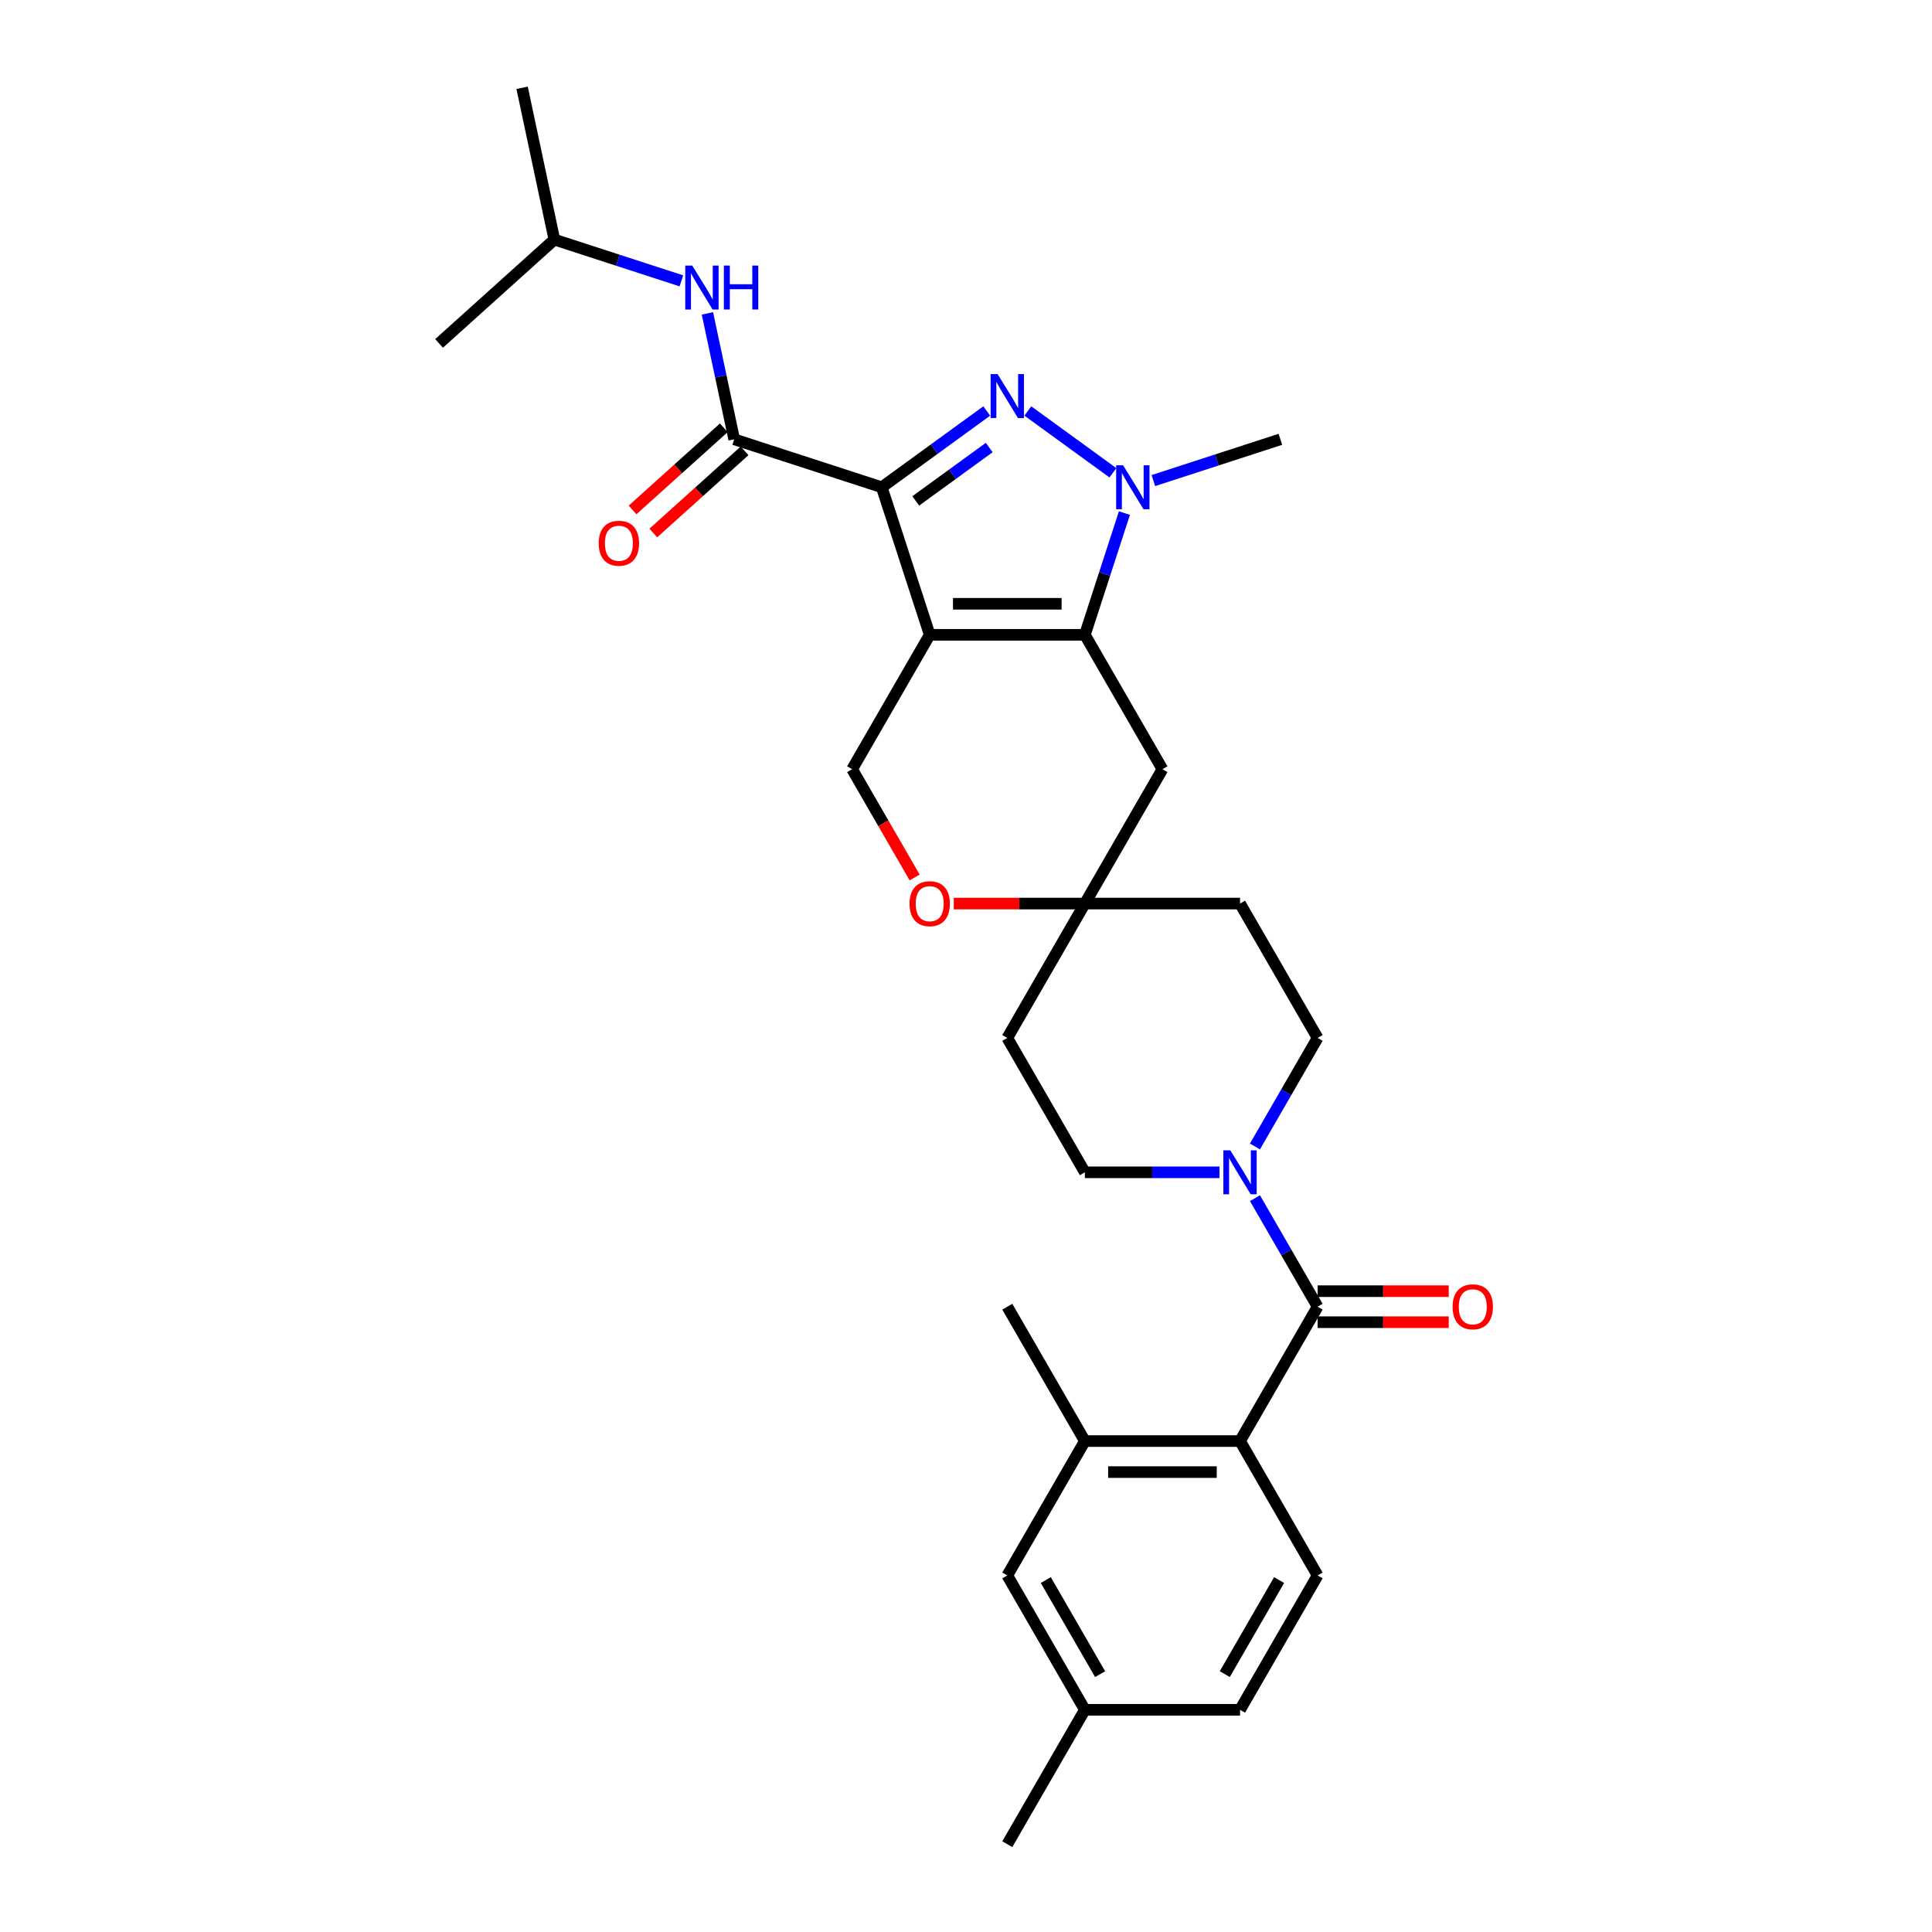 <?xml version='1.0' encoding='iso-8859-1'?>
<svg version='1.1' baseProfile='full'
              xmlns='http://www.w3.org/2000/svg'
                      xmlns:rdkit='http://www.rdkit.org/xml'
                      xmlns:xlink='http://www.w3.org/1999/xlink'
                  xml:space='preserve'
width='1000px' height='1000px' viewBox='0 0 1000 1000'>
<!-- END OF HEADER -->
<rect style='opacity:1.0;fill:#FFFFFF;stroke:none' width='1000' height='1000' x='0' y='0'> </rect>
<path class='bond-0' d='M 456.397,252.202 L 481.215,328.582' style='fill:none;fill-rule:evenodd;stroke:#000000;stroke-width:6px;stroke-linecap:butt;stroke-linejoin:miter;stroke-opacity:1' />
<path class='bond-1' d='M 456.397,252.202 L 483.567,232.462' style='fill:none;fill-rule:evenodd;stroke:#000000;stroke-width:6px;stroke-linecap:butt;stroke-linejoin:miter;stroke-opacity:1' />
<path class='bond-1' d='M 483.567,232.462 L 510.737,212.722' style='fill:none;fill-rule:evenodd;stroke:#0000FF;stroke-width:6px;stroke-linecap:butt;stroke-linejoin:miter;stroke-opacity:1' />
<path class='bond-1' d='M 473.989,259.274 L 493.008,245.456' style='fill:none;fill-rule:evenodd;stroke:#000000;stroke-width:6px;stroke-linecap:butt;stroke-linejoin:miter;stroke-opacity:1' />
<path class='bond-1' d='M 493.008,245.456 L 512.027,231.638' style='fill:none;fill-rule:evenodd;stroke:#0000FF;stroke-width:6px;stroke-linecap:butt;stroke-linejoin:miter;stroke-opacity:1' />
<path class='bond-4' d='M 456.397,252.202 L 380.017,227.384' style='fill:none;fill-rule:evenodd;stroke:#000000;stroke-width:6px;stroke-linecap:butt;stroke-linejoin:miter;stroke-opacity:1' />
<path class='bond-2' d='M 481.215,328.582 L 561.526,328.582' style='fill:none;fill-rule:evenodd;stroke:#000000;stroke-width:6px;stroke-linecap:butt;stroke-linejoin:miter;stroke-opacity:1' />
<path class='bond-2' d='M 493.261,312.52 L 549.479,312.52' style='fill:none;fill-rule:evenodd;stroke:#000000;stroke-width:6px;stroke-linecap:butt;stroke-linejoin:miter;stroke-opacity:1' />
<path class='bond-8' d='M 481.215,328.582 L 441.059,398.134' style='fill:none;fill-rule:evenodd;stroke:#000000;stroke-width:6px;stroke-linecap:butt;stroke-linejoin:miter;stroke-opacity:1' />
<path class='bond-3' d='M 532.003,212.722 L 576.039,244.715' style='fill:none;fill-rule:evenodd;stroke:#0000FF;stroke-width:6px;stroke-linecap:butt;stroke-linejoin:miter;stroke-opacity:1' />
<path class='bond-9' d='M 561.526,328.582 L 601.681,398.134' style='fill:none;fill-rule:evenodd;stroke:#000000;stroke-width:6px;stroke-linecap:butt;stroke-linejoin:miter;stroke-opacity:1' />
<path class='bond-30' d='M 561.526,328.582 L 571.761,297.082' style='fill:none;fill-rule:evenodd;stroke:#000000;stroke-width:6px;stroke-linecap:butt;stroke-linejoin:miter;stroke-opacity:1' />
<path class='bond-30' d='M 571.761,297.082 L 581.996,265.582' style='fill:none;fill-rule:evenodd;stroke:#0000FF;stroke-width:6px;stroke-linecap:butt;stroke-linejoin:miter;stroke-opacity:1' />
<path class='bond-23' d='M 596.977,248.747 L 629.85,238.066' style='fill:none;fill-rule:evenodd;stroke:#0000FF;stroke-width:6px;stroke-linecap:butt;stroke-linejoin:miter;stroke-opacity:1' />
<path class='bond-23' d='M 629.85,238.066 L 662.724,227.384' style='fill:none;fill-rule:evenodd;stroke:#000000;stroke-width:6px;stroke-linecap:butt;stroke-linejoin:miter;stroke-opacity:1' />
<path class='bond-12' d='M 380.017,227.384 L 373.09,194.796' style='fill:none;fill-rule:evenodd;stroke:#000000;stroke-width:6px;stroke-linecap:butt;stroke-linejoin:miter;stroke-opacity:1' />
<path class='bond-12' d='M 373.09,194.796 L 366.163,162.208' style='fill:none;fill-rule:evenodd;stroke:#0000FF;stroke-width:6px;stroke-linecap:butt;stroke-linejoin:miter;stroke-opacity:1' />
<path class='bond-16' d='M 374.643,221.416 L 351.026,242.681' style='fill:none;fill-rule:evenodd;stroke:#000000;stroke-width:6px;stroke-linecap:butt;stroke-linejoin:miter;stroke-opacity:1' />
<path class='bond-16' d='M 351.026,242.681 L 327.408,263.946' style='fill:none;fill-rule:evenodd;stroke:#FF0000;stroke-width:6px;stroke-linecap:butt;stroke-linejoin:miter;stroke-opacity:1' />
<path class='bond-16' d='M 385.391,233.353 L 361.773,254.618' style='fill:none;fill-rule:evenodd;stroke:#000000;stroke-width:6px;stroke-linecap:butt;stroke-linejoin:miter;stroke-opacity:1' />
<path class='bond-16' d='M 361.773,254.618 L 338.156,275.883' style='fill:none;fill-rule:evenodd;stroke:#FF0000;stroke-width:6px;stroke-linecap:butt;stroke-linejoin:miter;stroke-opacity:1' />
<path class='bond-5' d='M 681.992,676.34 L 665.777,648.254' style='fill:none;fill-rule:evenodd;stroke:#000000;stroke-width:6px;stroke-linecap:butt;stroke-linejoin:miter;stroke-opacity:1' />
<path class='bond-5' d='M 665.777,648.254 L 649.562,620.168' style='fill:none;fill-rule:evenodd;stroke:#0000FF;stroke-width:6px;stroke-linecap:butt;stroke-linejoin:miter;stroke-opacity:1' />
<path class='bond-7' d='M 681.992,676.34 L 641.837,745.891' style='fill:none;fill-rule:evenodd;stroke:#000000;stroke-width:6px;stroke-linecap:butt;stroke-linejoin:miter;stroke-opacity:1' />
<path class='bond-15' d='M 681.992,684.371 L 715.924,684.371' style='fill:none;fill-rule:evenodd;stroke:#000000;stroke-width:6px;stroke-linecap:butt;stroke-linejoin:miter;stroke-opacity:1' />
<path class='bond-15' d='M 715.924,684.371 L 749.855,684.371' style='fill:none;fill-rule:evenodd;stroke:#FF0000;stroke-width:6px;stroke-linecap:butt;stroke-linejoin:miter;stroke-opacity:1' />
<path class='bond-15' d='M 681.992,668.308 L 715.924,668.308' style='fill:none;fill-rule:evenodd;stroke:#000000;stroke-width:6px;stroke-linecap:butt;stroke-linejoin:miter;stroke-opacity:1' />
<path class='bond-15' d='M 715.924,668.308 L 749.855,668.308' style='fill:none;fill-rule:evenodd;stroke:#FF0000;stroke-width:6px;stroke-linecap:butt;stroke-linejoin:miter;stroke-opacity:1' />
<path class='bond-6' d='M 649.562,593.408 L 665.777,565.322' style='fill:none;fill-rule:evenodd;stroke:#0000FF;stroke-width:6px;stroke-linecap:butt;stroke-linejoin:miter;stroke-opacity:1' />
<path class='bond-6' d='M 665.777,565.322 L 681.992,537.237' style='fill:none;fill-rule:evenodd;stroke:#000000;stroke-width:6px;stroke-linecap:butt;stroke-linejoin:miter;stroke-opacity:1' />
<path class='bond-32' d='M 631.204,606.788 L 596.365,606.788' style='fill:none;fill-rule:evenodd;stroke:#0000FF;stroke-width:6px;stroke-linecap:butt;stroke-linejoin:miter;stroke-opacity:1' />
<path class='bond-32' d='M 596.365,606.788 L 561.526,606.788' style='fill:none;fill-rule:evenodd;stroke:#000000;stroke-width:6px;stroke-linecap:butt;stroke-linejoin:miter;stroke-opacity:1' />
<path class='bond-11' d='M 641.837,745.891 L 561.526,745.891' style='fill:none;fill-rule:evenodd;stroke:#000000;stroke-width:6px;stroke-linecap:butt;stroke-linejoin:miter;stroke-opacity:1' />
<path class='bond-11' d='M 629.79,761.953 L 573.572,761.953' style='fill:none;fill-rule:evenodd;stroke:#000000;stroke-width:6px;stroke-linecap:butt;stroke-linejoin:miter;stroke-opacity:1' />
<path class='bond-14' d='M 641.837,745.891 L 681.992,815.443' style='fill:none;fill-rule:evenodd;stroke:#000000;stroke-width:6px;stroke-linecap:butt;stroke-linejoin:miter;stroke-opacity:1' />
<path class='bond-13' d='M 441.059,398.134 L 457.237,426.155' style='fill:none;fill-rule:evenodd;stroke:#000000;stroke-width:6px;stroke-linecap:butt;stroke-linejoin:miter;stroke-opacity:1' />
<path class='bond-13' d='M 457.237,426.155 L 473.416,454.177' style='fill:none;fill-rule:evenodd;stroke:#FF0000;stroke-width:6px;stroke-linecap:butt;stroke-linejoin:miter;stroke-opacity:1' />
<path class='bond-31' d='M 601.681,398.134 L 561.526,467.685' style='fill:none;fill-rule:evenodd;stroke:#000000;stroke-width:6px;stroke-linecap:butt;stroke-linejoin:miter;stroke-opacity:1' />
<path class='bond-10' d='M 561.526,467.685 L 527.594,467.685' style='fill:none;fill-rule:evenodd;stroke:#000000;stroke-width:6px;stroke-linecap:butt;stroke-linejoin:miter;stroke-opacity:1' />
<path class='bond-10' d='M 527.594,467.685 L 493.663,467.685' style='fill:none;fill-rule:evenodd;stroke:#FF0000;stroke-width:6px;stroke-linecap:butt;stroke-linejoin:miter;stroke-opacity:1' />
<path class='bond-20' d='M 561.526,467.685 L 521.37,537.237' style='fill:none;fill-rule:evenodd;stroke:#000000;stroke-width:6px;stroke-linecap:butt;stroke-linejoin:miter;stroke-opacity:1' />
<path class='bond-21' d='M 561.526,467.685 L 641.837,467.685' style='fill:none;fill-rule:evenodd;stroke:#000000;stroke-width:6px;stroke-linecap:butt;stroke-linejoin:miter;stroke-opacity:1' />
<path class='bond-19' d='M 561.526,745.891 L 521.37,815.443' style='fill:none;fill-rule:evenodd;stroke:#000000;stroke-width:6px;stroke-linecap:butt;stroke-linejoin:miter;stroke-opacity:1' />
<path class='bond-26' d='M 561.526,745.891 L 521.37,676.34' style='fill:none;fill-rule:evenodd;stroke:#000000;stroke-width:6px;stroke-linecap:butt;stroke-linejoin:miter;stroke-opacity:1' />
<path class='bond-25' d='M 352.686,145.373 L 319.812,134.692' style='fill:none;fill-rule:evenodd;stroke:#0000FF;stroke-width:6px;stroke-linecap:butt;stroke-linejoin:miter;stroke-opacity:1' />
<path class='bond-25' d='M 319.812,134.692 L 286.939,124.011' style='fill:none;fill-rule:evenodd;stroke:#000000;stroke-width:6px;stroke-linecap:butt;stroke-linejoin:miter;stroke-opacity:1' />
<path class='bond-22' d='M 681.992,815.443 L 641.837,884.994' style='fill:none;fill-rule:evenodd;stroke:#000000;stroke-width:6px;stroke-linecap:butt;stroke-linejoin:miter;stroke-opacity:1' />
<path class='bond-22' d='M 662.059,817.844 L 633.95,866.53' style='fill:none;fill-rule:evenodd;stroke:#000000;stroke-width:6px;stroke-linecap:butt;stroke-linejoin:miter;stroke-opacity:1' />
<path class='bond-17' d='M 681.992,537.237 L 641.837,467.685' style='fill:none;fill-rule:evenodd;stroke:#000000;stroke-width:6px;stroke-linecap:butt;stroke-linejoin:miter;stroke-opacity:1' />
<path class='bond-18' d='M 561.526,606.788 L 521.37,537.237' style='fill:none;fill-rule:evenodd;stroke:#000000;stroke-width:6px;stroke-linecap:butt;stroke-linejoin:miter;stroke-opacity:1' />
<path class='bond-33' d='M 521.37,815.443 L 561.526,884.994' style='fill:none;fill-rule:evenodd;stroke:#000000;stroke-width:6px;stroke-linecap:butt;stroke-linejoin:miter;stroke-opacity:1' />
<path class='bond-33' d='M 541.304,817.844 L 569.413,866.53' style='fill:none;fill-rule:evenodd;stroke:#000000;stroke-width:6px;stroke-linecap:butt;stroke-linejoin:miter;stroke-opacity:1' />
<path class='bond-24' d='M 641.837,884.994 L 561.526,884.994' style='fill:none;fill-rule:evenodd;stroke:#000000;stroke-width:6px;stroke-linecap:butt;stroke-linejoin:miter;stroke-opacity:1' />
<path class='bond-27' d='M 561.526,884.994 L 521.37,954.545' style='fill:none;fill-rule:evenodd;stroke:#000000;stroke-width:6px;stroke-linecap:butt;stroke-linejoin:miter;stroke-opacity:1' />
<path class='bond-28' d='M 286.939,124.011 L 270.241,45.455' style='fill:none;fill-rule:evenodd;stroke:#000000;stroke-width:6px;stroke-linecap:butt;stroke-linejoin:miter;stroke-opacity:1' />
<path class='bond-29' d='M 286.939,124.011 L 227.256,177.749' style='fill:none;fill-rule:evenodd;stroke:#000000;stroke-width:6px;stroke-linecap:butt;stroke-linejoin:miter;stroke-opacity:1' />
<path  class='atom-2' d='M 516.343 193.624
L 523.796 205.671
Q 524.535 206.859, 525.723 209.012
Q 526.912 211.164, 526.976 211.293
L 526.976 193.624
L 529.996 193.624
L 529.996 216.368
L 526.88 216.368
L 518.881 203.197
Q 517.949 201.655, 516.953 199.888
Q 515.989 198.121, 515.7 197.575
L 515.7 216.368
L 512.745 216.368
L 512.745 193.624
L 516.343 193.624
' fill='#0000FF'/>
<path  class='atom-4' d='M 581.316 240.83
L 588.769 252.876
Q 589.508 254.065, 590.696 256.217
Q 591.885 258.37, 591.949 258.498
L 591.949 240.83
L 594.969 240.83
L 594.969 263.574
L 591.853 263.574
L 583.854 250.403
Q 582.922 248.861, 581.926 247.094
Q 580.962 245.327, 580.673 244.781
L 580.673 263.574
L 577.718 263.574
L 577.718 240.83
L 581.316 240.83
' fill='#0000FF'/>
<path  class='atom-7' d='M 636.809 595.416
L 644.262 607.463
Q 645.001 608.651, 646.19 610.804
Q 647.378 612.956, 647.443 613.084
L 647.443 595.416
L 650.462 595.416
L 650.462 618.16
L 647.346 618.16
L 639.347 604.989
Q 638.416 603.447, 637.42 601.68
Q 636.456 599.913, 636.167 599.367
L 636.167 618.16
L 633.212 618.16
L 633.212 595.416
L 636.809 595.416
' fill='#0000FF'/>
<path  class='atom-13' d='M 358.292 137.456
L 365.745 149.503
Q 366.483 150.691, 367.672 152.844
Q 368.861 154.996, 368.925 155.125
L 368.925 137.456
L 371.945 137.456
L 371.945 160.2
L 368.828 160.2
L 360.83 147.029
Q 359.898 145.487, 358.902 143.72
Q 357.938 141.954, 357.649 141.407
L 357.649 160.2
L 354.694 160.2
L 354.694 137.456
L 358.292 137.456
' fill='#0000FF'/>
<path  class='atom-13' d='M 374.675 137.456
L 377.759 137.456
L 377.759 147.126
L 389.388 147.126
L 389.388 137.456
L 392.472 137.456
L 392.472 160.2
L 389.388 160.2
L 389.388 149.696
L 377.759 149.696
L 377.759 160.2
L 374.675 160.2
L 374.675 137.456
' fill='#0000FF'/>
<path  class='atom-14' d='M 470.774 467.749
Q 470.774 462.288, 473.473 459.236
Q 476.171 456.185, 481.215 456.185
Q 486.258 456.185, 488.957 459.236
Q 491.655 462.288, 491.655 467.749
Q 491.655 473.275, 488.925 476.423
Q 486.194 479.539, 481.215 479.539
Q 476.203 479.539, 473.473 476.423
Q 470.774 473.307, 470.774 467.749
M 481.215 476.969
Q 484.684 476.969, 486.547 474.656
Q 488.443 472.311, 488.443 467.749
Q 488.443 463.284, 486.547 461.035
Q 484.684 458.755, 481.215 458.755
Q 477.745 458.755, 475.85 461.003
Q 473.987 463.252, 473.987 467.749
Q 473.987 472.343, 475.85 474.656
Q 477.745 476.969, 481.215 476.969
' fill='#FF0000'/>
<path  class='atom-16' d='M 751.863 676.404
Q 751.863 670.943, 754.562 667.891
Q 757.26 664.839, 762.304 664.839
Q 767.347 664.839, 770.046 667.891
Q 772.744 670.943, 772.744 676.404
Q 772.744 681.929, 770.013 685.077
Q 767.283 688.193, 762.304 688.193
Q 757.292 688.193, 754.562 685.077
Q 751.863 681.961, 751.863 676.404
M 762.304 685.624
Q 765.773 685.624, 767.636 683.311
Q 769.532 680.965, 769.532 676.404
Q 769.532 671.939, 767.636 669.69
Q 765.773 667.409, 762.304 667.409
Q 758.834 667.409, 756.939 669.658
Q 755.076 671.906, 755.076 676.404
Q 755.076 680.998, 756.939 683.311
Q 758.834 685.624, 762.304 685.624
' fill='#FF0000'/>
<path  class='atom-17' d='M 309.894 281.187
Q 309.894 275.726, 312.592 272.674
Q 315.29 269.622, 320.334 269.622
Q 325.378 269.622, 328.076 272.674
Q 330.774 275.726, 330.774 281.187
Q 330.774 286.713, 328.044 289.861
Q 325.313 292.977, 320.334 292.977
Q 315.323 292.977, 312.592 289.861
Q 309.894 286.745, 309.894 281.187
M 320.334 290.407
Q 323.803 290.407, 325.667 288.094
Q 327.562 285.749, 327.562 281.187
Q 327.562 276.722, 325.667 274.473
Q 323.803 272.192, 320.334 272.192
Q 316.865 272.192, 314.969 274.441
Q 313.106 276.69, 313.106 281.187
Q 313.106 285.781, 314.969 288.094
Q 316.865 290.407, 320.334 290.407
' fill='#FF0000'/>
</svg>
